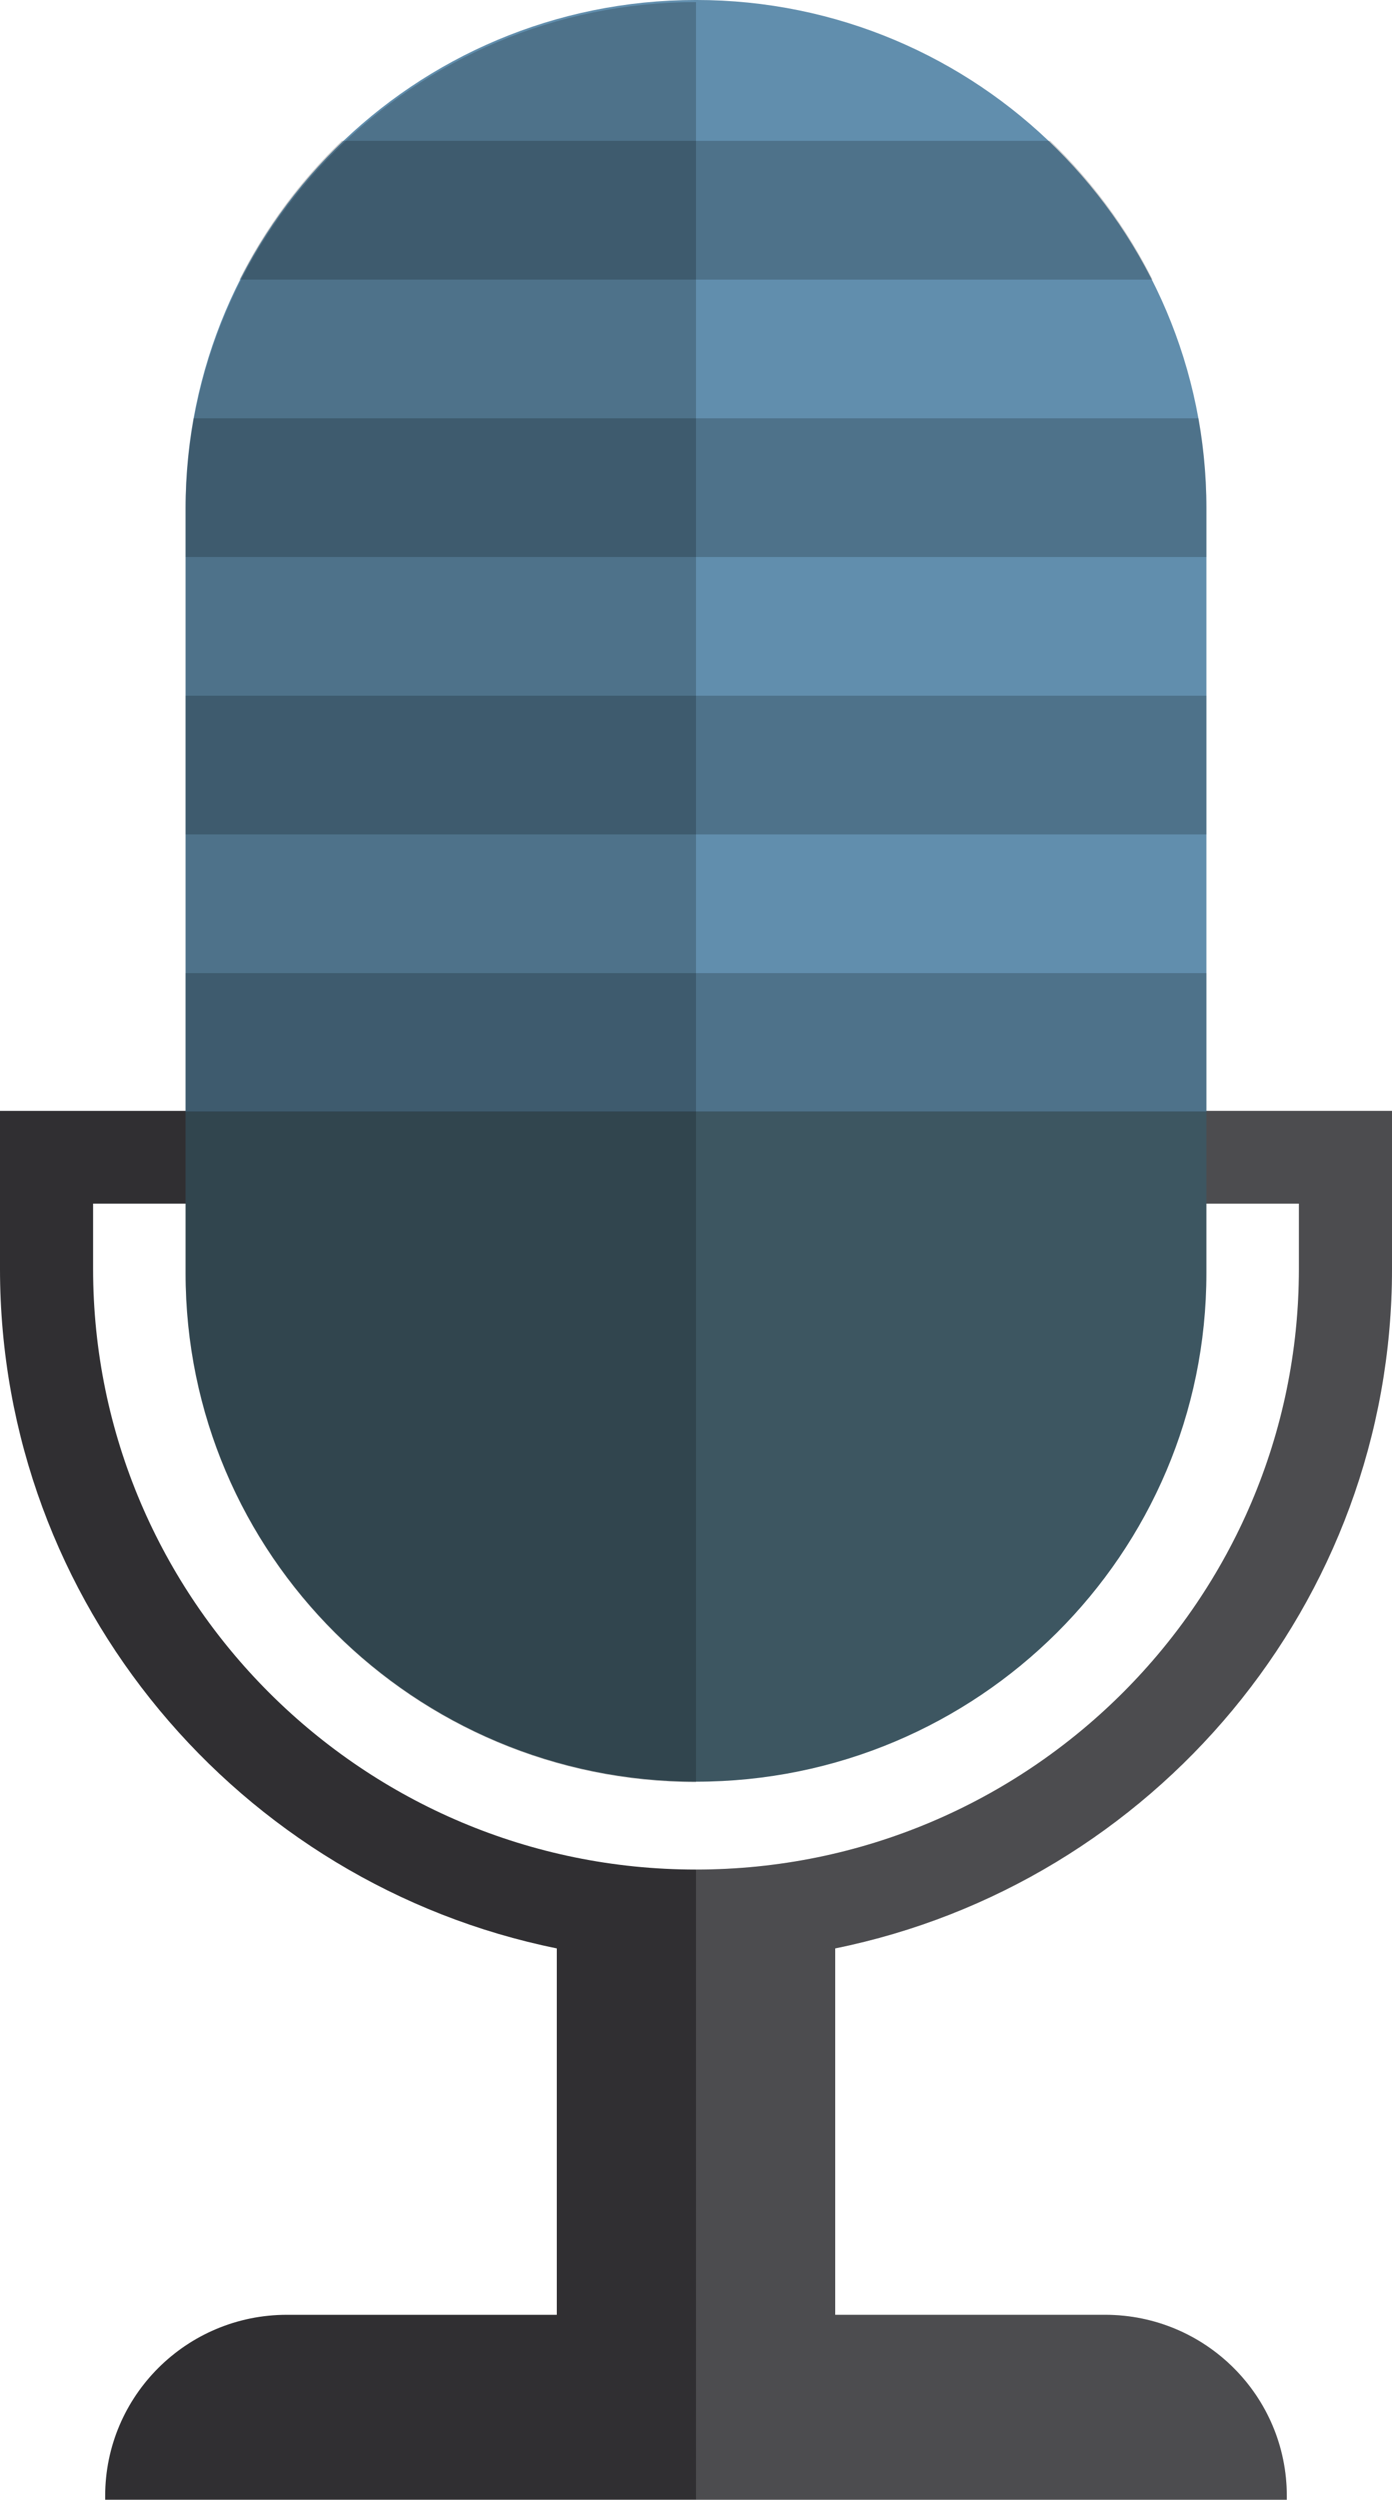 <svg xmlns="http://www.w3.org/2000/svg" xmlns:xlink="http://www.w3.org/1999/xlink" preserveAspectRatio="xMidYMid" width="117" height="210.03" viewBox="0 0 117 210.03">
  <defs>
    <style>
      .cls-1 {
        fill: #302f32;
      }

      .cls-1, .cls-2, .cls-3, .cls-4, .cls-5 {
        fill-rule: evenodd;
      }

      .cls-2 {
        fill: #edf1f1;
        fill-opacity: 0.15;
      }

      .cls-3 {
        fill: #3d5661;
      }

      .cls-4 {
        fill: #618ead;
      }

      .cls-5 {
        fill: #000;
        fill-opacity: 0.2;
      }
    </style>
  </defs>
  <g>
    <path d="M117.000,106.602 L117.000,93.331 L-0.000,93.331 L-0.000,106.602 C-0.000,134.741 20.130,158.282 46.800,163.696 L46.800,194.478 L24.120,194.478 C15.682,194.478 8.840,201.295 8.840,209.697 L8.840,210.016 L108.158,210.016 L108.158,209.697 C108.158,201.295 101.318,194.478 92.878,194.478 L70.200,194.478 L70.200,163.696 C96.870,158.282 117.000,134.741 117.000,106.602 ZM7.825,106.602 L7.825,101.124 L109.175,101.124 L109.175,106.602 C109.175,134.430 86.444,157.072 58.500,157.072 C30.556,157.072 7.825,134.430 7.825,106.602 Z" class="cls-1"/>
    <path d="M117.000,93.331 L58.499,93.331 L58.499,101.124 L109.176,101.124 L109.176,106.602 C109.176,134.430 86.443,157.072 58.499,157.072 L58.499,210.016 L108.157,210.016 L108.157,209.697 C108.157,201.295 101.320,194.478 92.879,194.478 L70.201,194.478 L70.201,163.696 C96.871,158.282 117.000,134.741 117.000,106.602 L117.000,93.331 " class="cls-2"/>
    <path d="M58.500,149.689 C82.189,149.689 101.400,130.557 101.400,106.962 L101.400,93.329 L15.600,93.329 L15.600,106.962 C15.600,130.557 34.811,149.689 58.500,149.689 Z" class="cls-3"/>
    <path d="M101.400,42.731 C101.400,19.136 82.189,-0.001 58.500,-0.001 C34.811,-0.001 15.600,19.136 15.600,42.731 L15.600,93.388 L101.400,93.388 L101.400,42.731 Z" class="cls-4"/>
    <path d="M15.599,107.011 L15.599,94.046 L15.599,93.970 L15.599,42.907 C15.599,19.313 34.811,0.176 58.500,0.176 L58.500,93.970 L58.500,94.046 L58.500,149.736 C34.811,149.736 15.599,130.606 15.599,107.011 Z" class="cls-5"/>
    <path d="M15.599,93.408 L15.599,81.755 L101.400,81.755 L101.400,93.408 L15.599,93.408 ZM15.599,58.449 L101.400,58.449 L101.400,70.102 L15.599,70.102 L15.599,58.449 ZM15.599,42.589 C15.599,40.043 15.835,37.563 16.262,35.143 L100.738,35.143 C101.163,37.563 101.400,40.043 101.400,42.589 L101.400,46.796 L15.599,46.796 L15.599,42.589 ZM28.733,11.834 L88.265,11.834 C91.758,15.189 94.679,19.123 96.873,23.489 L20.125,23.489 C22.321,19.123 25.242,15.189 28.733,11.834 Z" class="cls-5"/>
  </g>
</svg>
